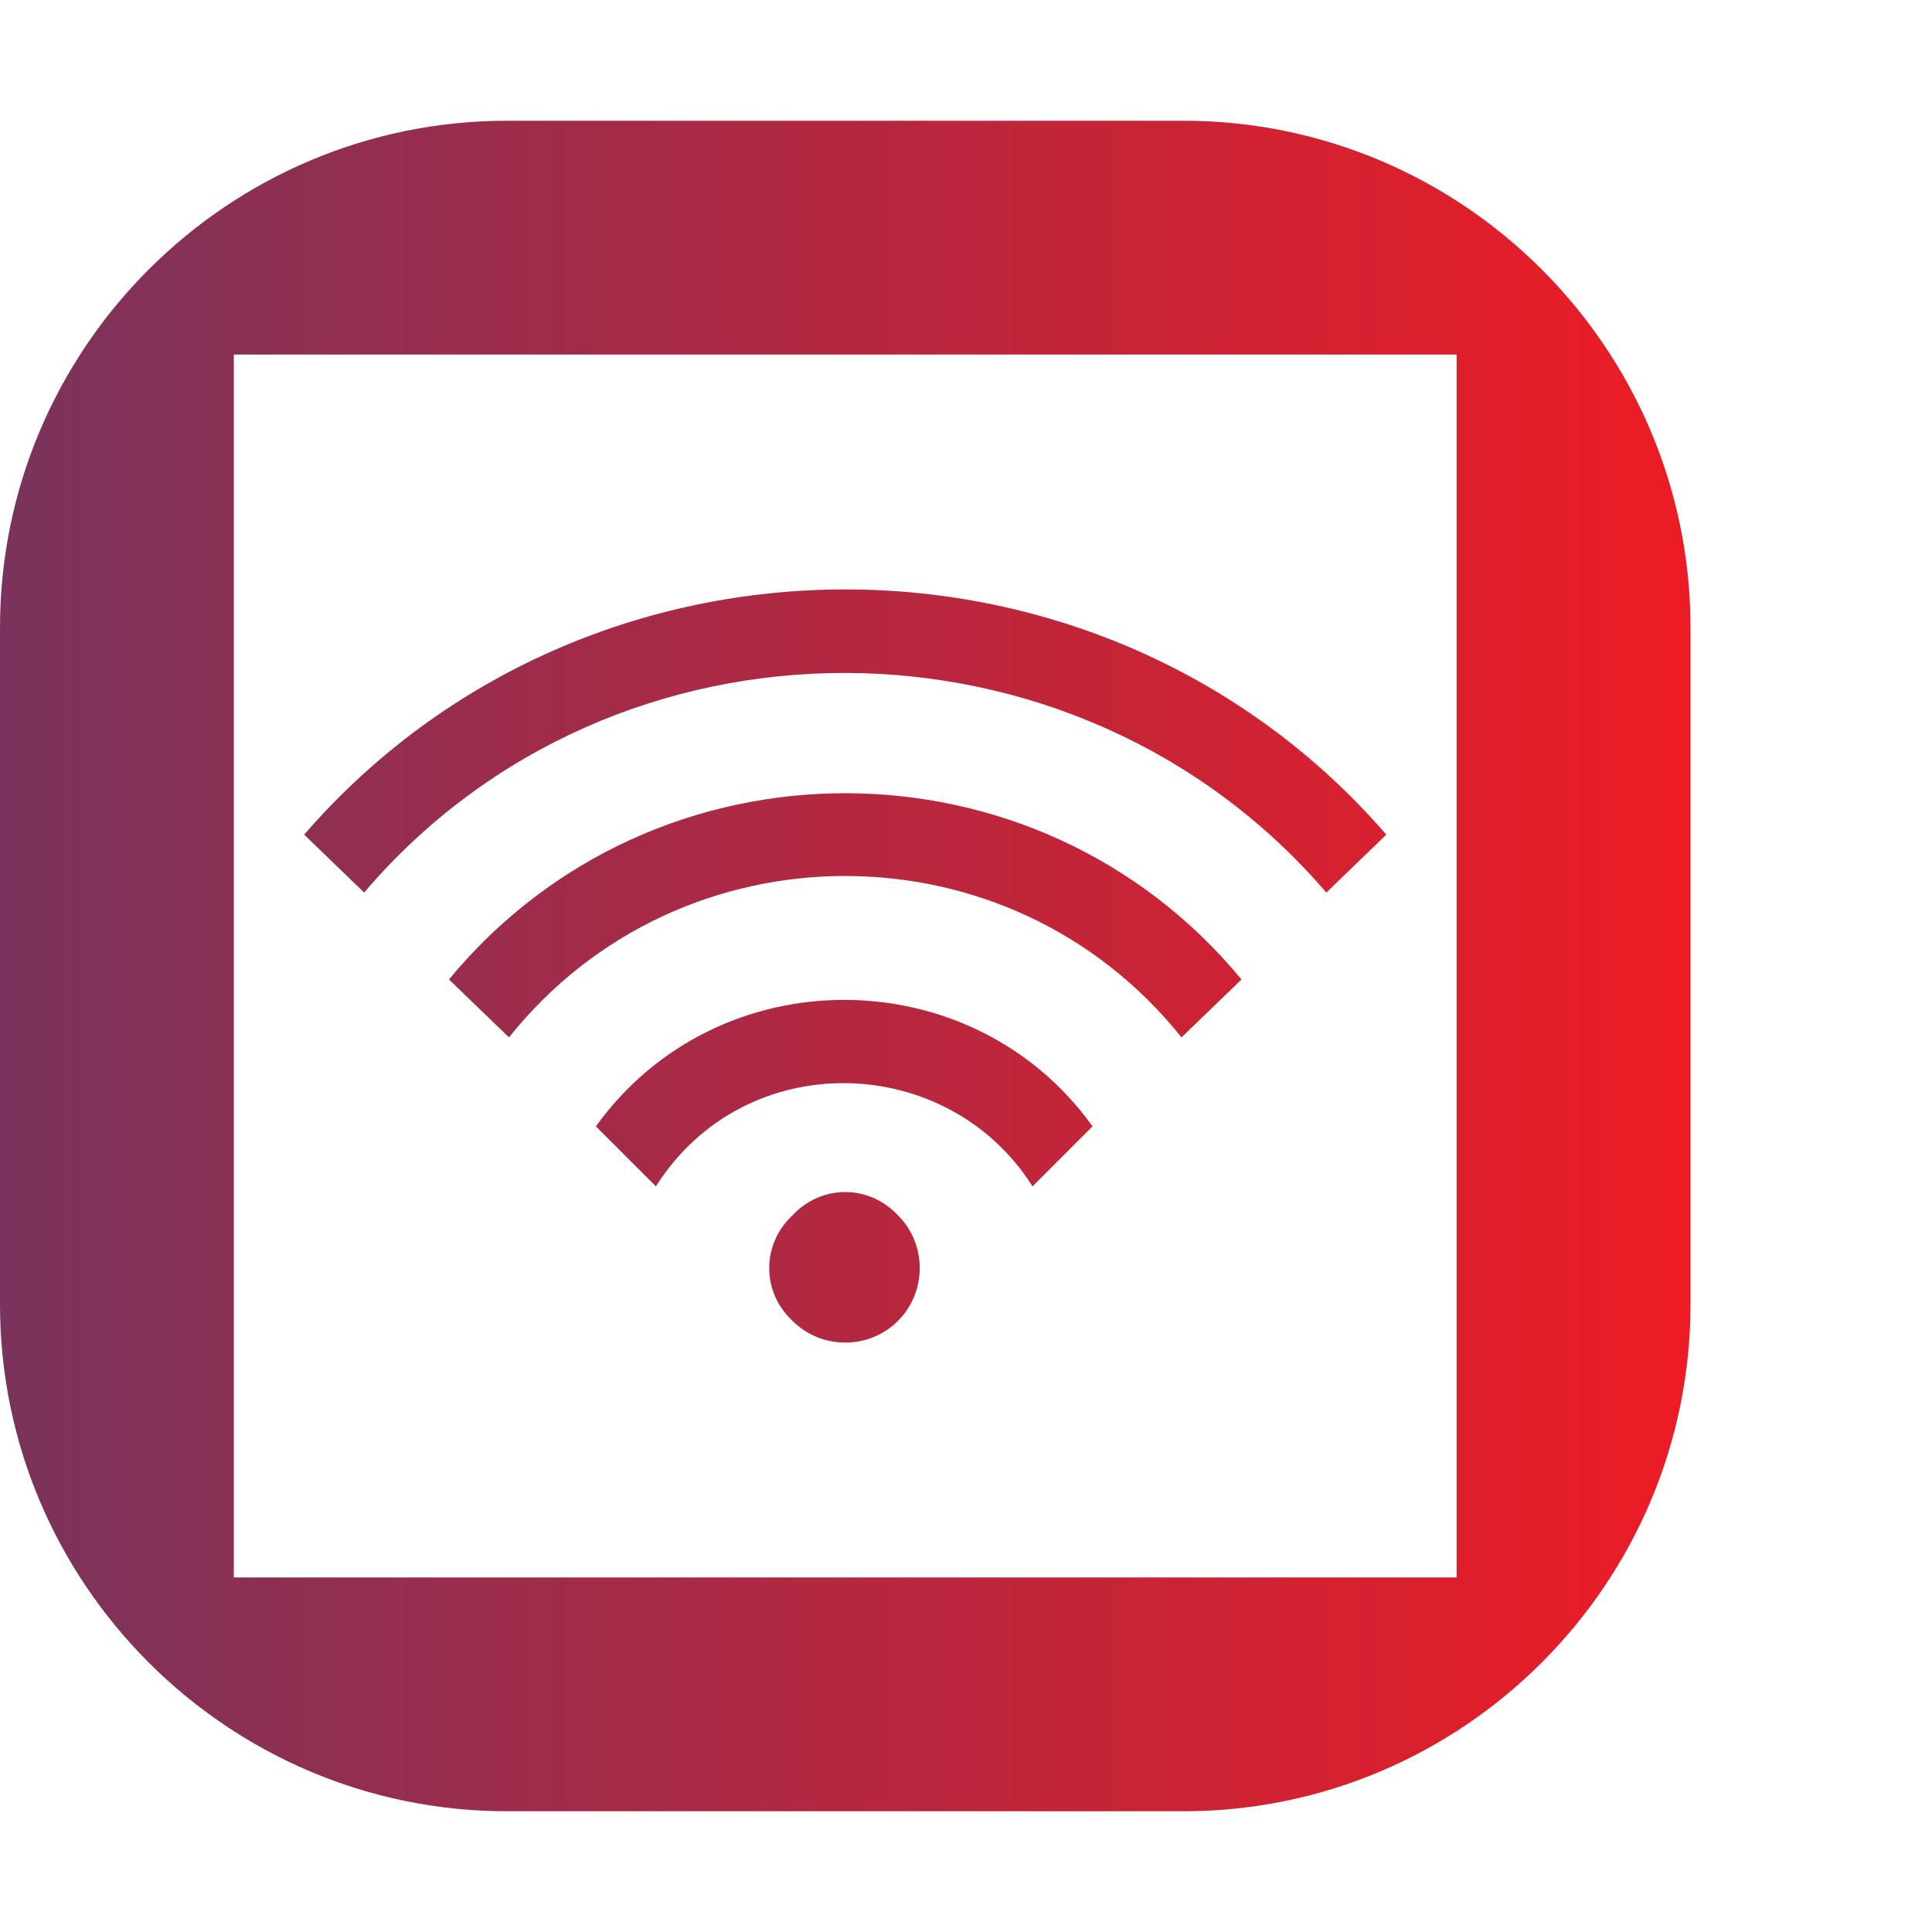 <svg width="64" height="64" viewBox="0 0 64 64" fill="none" xmlns="http://www.w3.org/2000/svg">
<path fill-rule="evenodd" clip-rule="evenodd" d="M16.793 4H39.207C48.461 4 56 11.54 56 20.793V43.207C56 52.461 48.46 60 39.207 60H16.793C7.539 60 0 52.46 0 43.207V20.793C0 11.539 7.54 4 16.793 4V4ZM7.745 11.745H48.254V52.255H7.745V11.745ZM26.252 40.26C27.212 39.231 28.788 39.231 29.747 40.26C30.707 41.219 30.707 42.796 29.747 43.755C28.788 44.715 27.212 44.715 26.252 43.755C25.224 42.796 25.224 41.219 26.252 40.26ZM36.191 37.312L34.203 39.3C31.392 34.844 24.675 34.639 21.728 39.3L19.74 37.312C23.785 31.692 32.215 31.76 36.191 37.312H36.191ZM41.126 32.446L39.138 34.365C33.449 27.236 22.55 27.236 16.861 34.365L14.873 32.446C21.659 24.22 34.34 24.22 41.125 32.446H41.126ZM45.924 27.648L43.936 29.567C35.642 19.902 20.357 19.834 12.063 29.567L10.075 27.648C19.466 16.818 36.534 16.818 45.924 27.648H45.924Z" fill="url(#paint0_linear_7744_11694)"/>
<defs>
<linearGradient id="paint0_linear_7744_11694" x1="-2.90676e-07" y1="30.526" x2="56" y2="30.526" gradientUnits="userSpaceOnUse">
<stop stop-color="#7A335C"/>
<stop offset="1" stop-color="#ED1C24"/>
</linearGradient>
</defs>
</svg>
